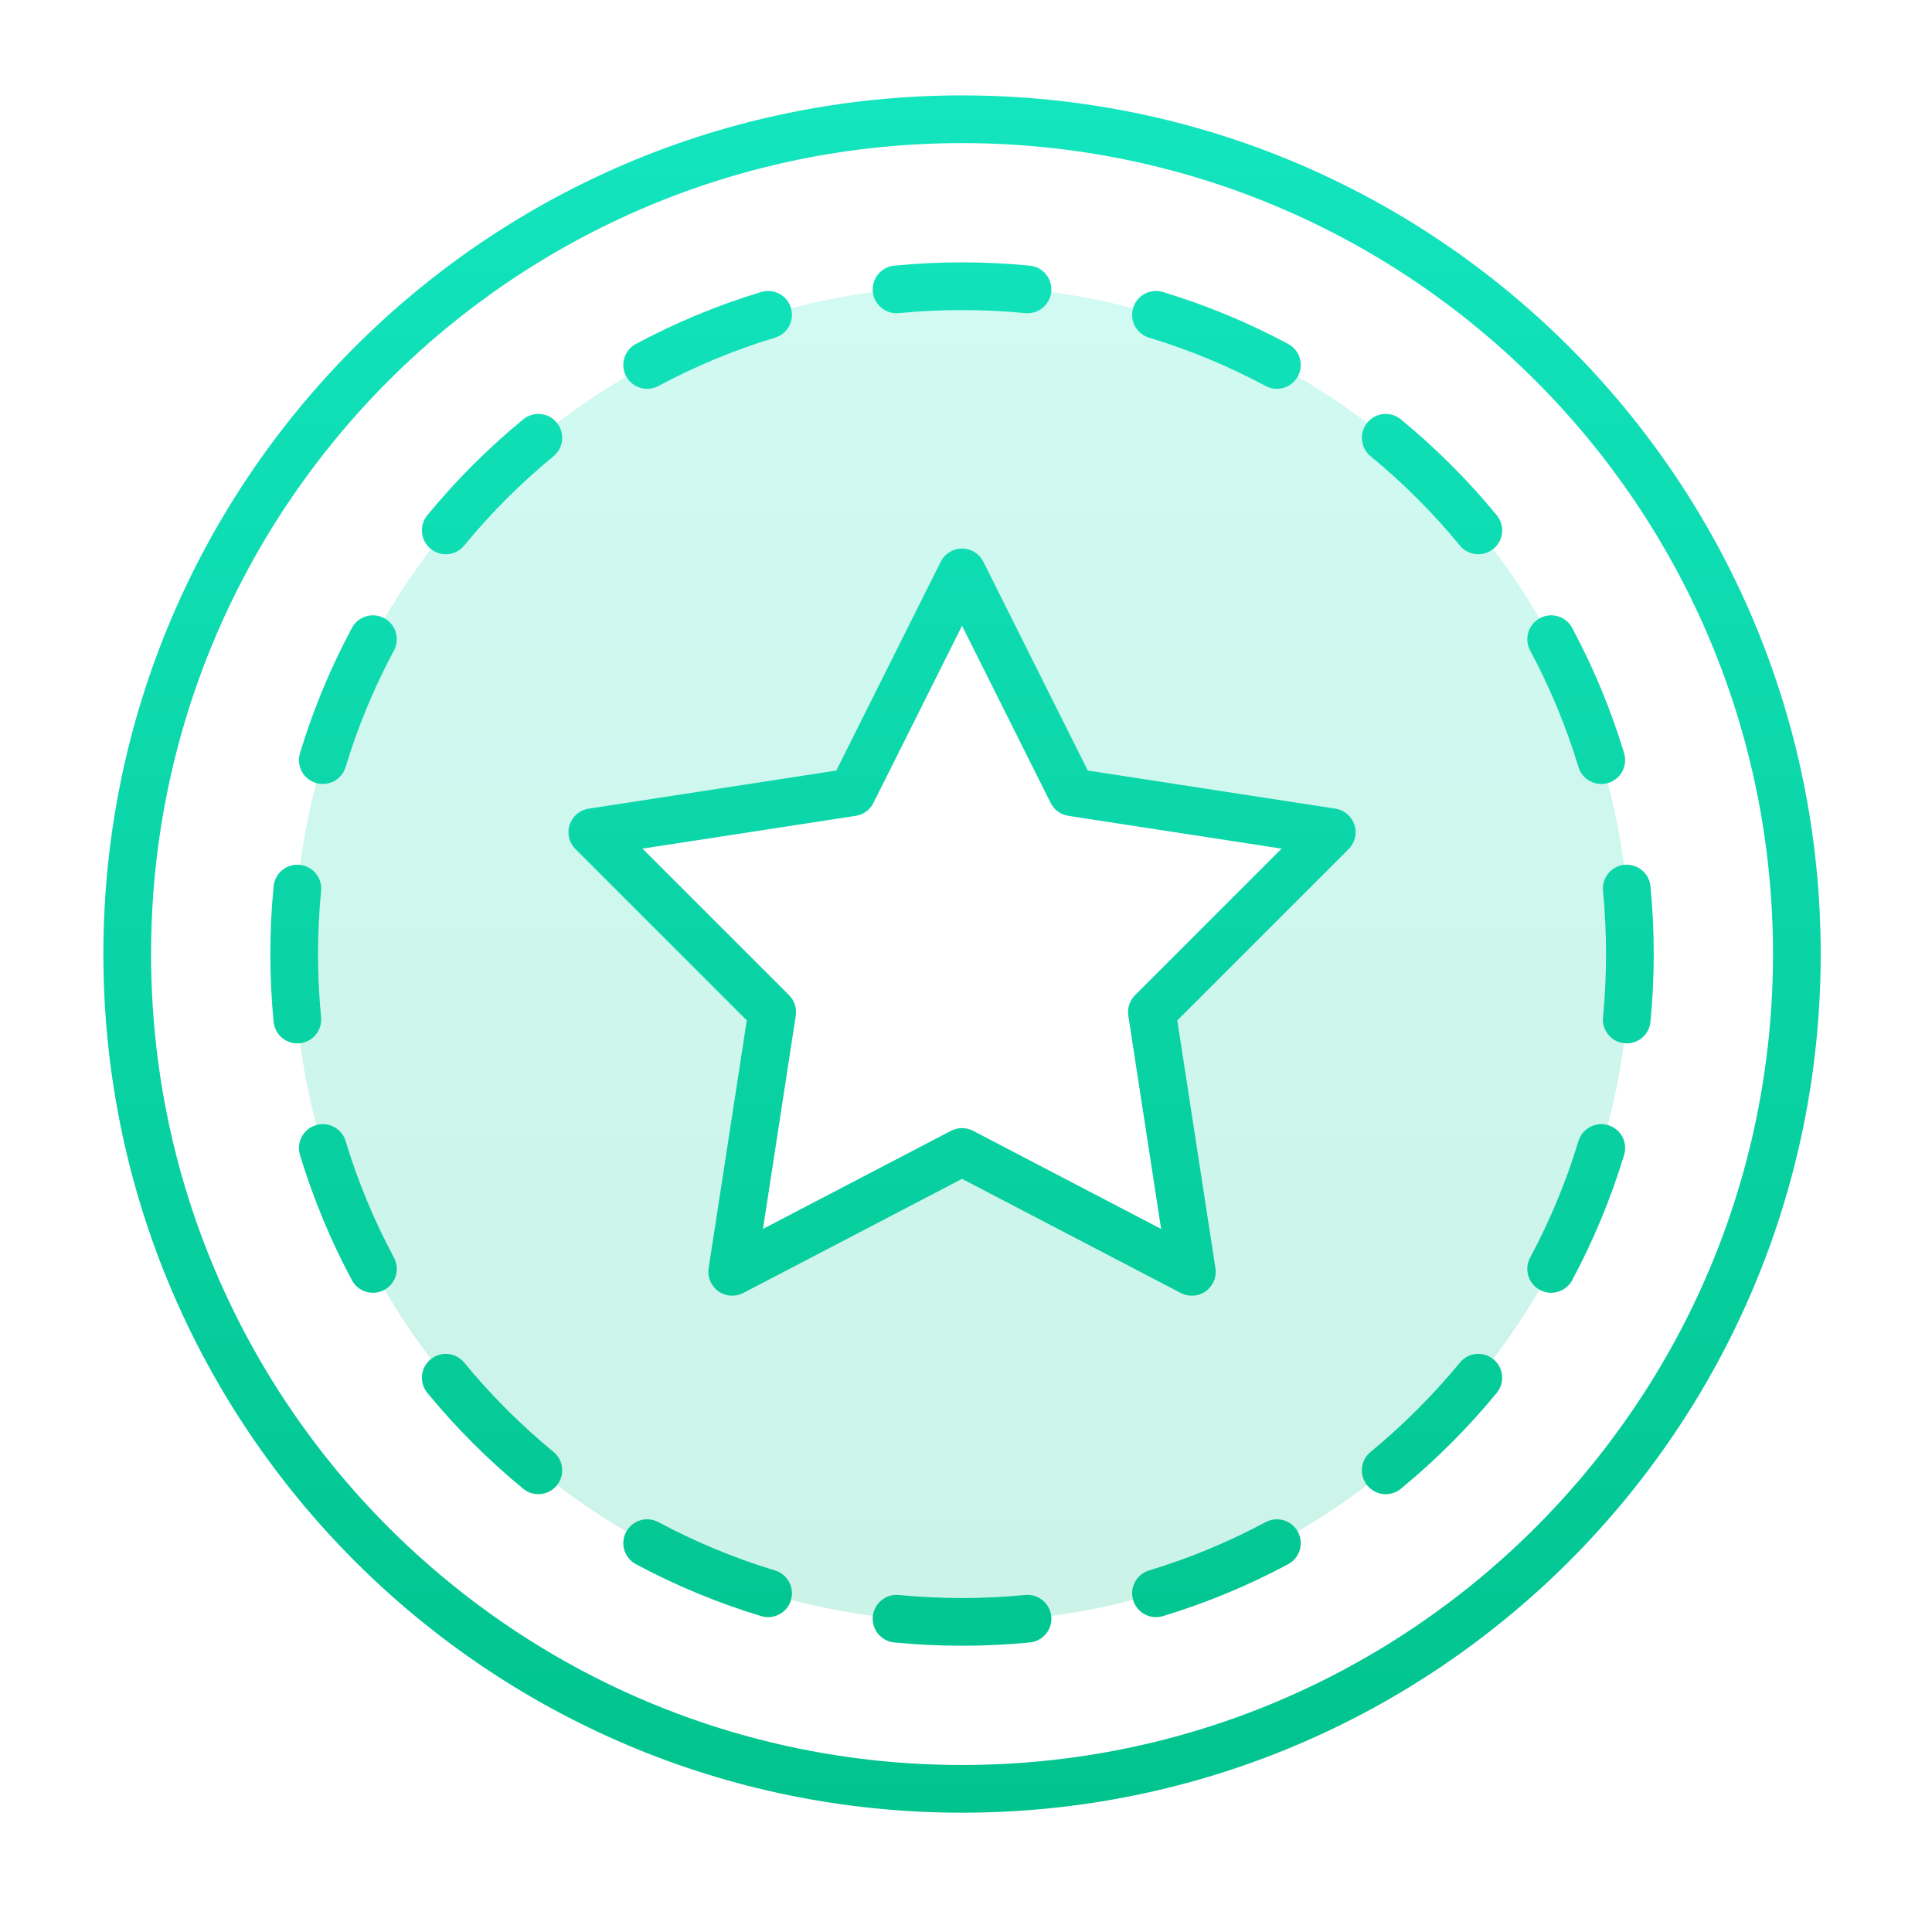 <svg width="81" height="80" viewBox="0 0 81 80" fill="none" xmlns="http://www.w3.org/2000/svg">
<g id="Star">
<path id="Vector" opacity="0.2" fill-rule="evenodd" clip-rule="evenodd" d="M40.334 68C55.798 68 68.334 55.464 68.334 40C68.334 24.536 55.798 12 40.334 12C24.87 12 12.334 24.536 12.334 40C12.334 55.464 24.87 68 40.334 68ZM30.699 53.324L40.334 48.297L49.969 53.324L48.293 42.432L55.834 34.892L44.942 33.216L40.334 24L35.726 33.216L24.834 34.892L32.374 42.432L30.699 53.324Z" fill="url(#paint0_linear_15089_19113)"></path>
<g id="Vector_2">
<path d="M40.334 11C39.375 11 38.427 11.047 37.492 11.138C36.942 11.191 36.54 11.68 36.593 12.23C36.647 12.78 37.136 13.182 37.685 13.128C38.556 13.043 39.44 13 40.334 13C41.228 13 42.111 13.043 42.983 13.128C43.532 13.182 44.021 12.78 44.075 12.23C44.128 11.68 43.726 11.191 43.176 11.138C42.241 11.047 41.293 11 40.334 11Z" fill="url(#paint1_linear_15089_19113)"></path>
<path d="M32.493 14.156C33.022 13.996 33.32 13.437 33.16 12.909C33 12.38 32.442 12.082 31.913 12.242C30.079 12.798 28.321 13.53 26.66 14.42C26.174 14.681 25.99 15.287 26.251 15.773C26.512 16.26 27.118 16.444 27.605 16.183C29.151 15.355 30.786 14.673 32.493 14.156Z" fill="url(#paint2_linear_15089_19113)"></path>
<path d="M47.508 12.909C47.668 12.38 48.226 12.082 48.755 12.242C50.589 12.798 52.347 13.53 54.008 14.42C54.494 14.681 54.678 15.287 54.417 15.773C54.156 16.26 53.55 16.444 53.063 16.183C51.517 15.355 49.882 14.673 48.175 14.156C47.646 13.996 47.347 13.437 47.508 12.909Z" fill="url(#paint3_linear_15089_19113)"></path>
<path d="M23.206 19.128C23.632 18.777 23.694 18.147 23.343 17.72C22.993 17.293 22.363 17.232 21.936 17.582C20.469 18.788 19.122 20.135 17.916 21.602C17.566 22.029 17.627 22.659 18.054 23.009C18.481 23.36 19.111 23.298 19.462 22.872C20.584 21.505 21.839 20.25 23.206 19.128Z" fill="url(#paint4_linear_15089_19113)"></path>
<path d="M57.325 17.72C57.675 17.293 58.305 17.232 58.732 17.582C60.199 18.788 61.546 20.135 62.752 21.602C63.102 22.029 63.041 22.659 62.614 23.009C62.187 23.36 61.557 23.298 61.206 22.872C60.084 21.505 58.829 20.25 57.462 19.128C57.036 18.777 56.974 18.147 57.325 17.72Z" fill="url(#paint5_linear_15089_19113)"></path>
<path d="M65.914 26.326C65.653 25.84 65.047 25.656 64.561 25.917C64.074 26.178 63.891 26.784 64.151 27.271C64.979 28.817 65.661 30.452 66.178 32.159C66.338 32.688 66.897 32.986 67.425 32.826C67.954 32.666 68.252 32.108 68.092 31.579C67.536 29.745 66.804 27.987 65.914 26.326Z" fill="url(#paint6_linear_15089_19113)"></path>
<path d="M16.107 25.917C16.594 26.178 16.777 26.784 16.517 27.271C15.689 28.817 15.007 30.452 14.49 32.159C14.33 32.688 13.771 32.986 13.243 32.826C12.714 32.666 12.416 32.108 12.576 31.579C13.132 29.745 13.864 27.987 14.754 26.326C15.014 25.84 15.62 25.656 16.107 25.917Z" fill="url(#paint7_linear_15089_19113)"></path>
<path d="M69.196 37.158C69.143 36.608 68.654 36.206 68.104 36.259C67.555 36.313 67.152 36.802 67.206 37.351C67.291 38.222 67.334 39.106 67.334 40C67.334 40.894 67.291 41.778 67.206 42.649C67.152 43.198 67.555 43.687 68.104 43.741C68.654 43.794 69.143 43.392 69.196 42.843C69.287 41.907 69.334 40.959 69.334 40C69.334 39.041 69.287 38.093 69.196 37.158Z" fill="url(#paint8_linear_15089_19113)"></path>
<path d="M12.564 36.259C13.113 36.313 13.516 36.802 13.462 37.351C13.377 38.222 13.334 39.106 13.334 40C13.334 40.894 13.377 41.778 13.462 42.649C13.516 43.198 13.113 43.687 12.564 43.741C12.014 43.794 11.525 43.392 11.472 42.843C11.38 41.907 11.334 40.959 11.334 40C11.334 39.041 11.38 38.093 11.472 37.158C11.525 36.608 12.014 36.206 12.564 36.259Z" fill="url(#paint9_linear_15089_19113)"></path>
<path d="M14.49 47.841C14.33 47.312 13.771 47.014 13.243 47.174C12.714 47.334 12.416 47.892 12.576 48.421C13.132 50.255 13.864 52.013 14.754 53.674C15.014 54.16 15.62 54.344 16.107 54.083C16.594 53.822 16.777 53.216 16.517 52.729C15.689 51.184 15.007 49.548 14.49 47.841Z" fill="url(#paint10_linear_15089_19113)"></path>
<path d="M67.425 47.174C67.954 47.334 68.252 47.892 68.092 48.421C67.536 50.255 66.804 52.013 65.914 53.674C65.653 54.16 65.047 54.344 64.561 54.083C64.074 53.822 63.891 53.216 64.151 52.729C64.979 51.184 65.661 49.548 66.178 47.841C66.338 47.312 66.897 47.014 67.425 47.174Z" fill="url(#paint11_linear_15089_19113)"></path>
<path d="M19.462 57.129C19.111 56.702 18.481 56.64 18.054 56.991C17.627 57.341 17.566 57.971 17.916 58.398C19.122 59.865 20.469 61.212 21.936 62.418C22.363 62.768 22.993 62.707 23.343 62.28C23.694 61.853 23.632 61.223 23.206 60.873C21.839 59.75 20.584 58.495 19.462 57.129Z" fill="url(#paint12_linear_15089_19113)"></path>
<path d="M62.614 56.991C63.041 57.341 63.102 57.971 62.752 58.398C61.546 59.865 60.199 61.212 58.732 62.418C58.305 62.768 57.675 62.707 57.325 62.28C56.974 61.853 57.036 61.223 57.462 60.873C58.829 59.75 60.084 58.495 61.206 57.129C61.557 56.702 62.187 56.64 62.614 56.991Z" fill="url(#paint13_linear_15089_19113)"></path>
<path d="M27.605 63.817C27.118 63.557 26.512 63.74 26.251 64.227C25.99 64.713 26.174 65.32 26.66 65.58C28.321 66.47 30.079 67.203 31.913 67.758C32.442 67.918 33 67.62 33.16 67.091C33.32 66.563 33.022 66.004 32.493 65.844C30.786 65.327 29.151 64.645 27.605 63.817Z" fill="url(#paint14_linear_15089_19113)"></path>
<path d="M54.417 64.227C54.678 64.713 54.494 65.32 54.008 65.58C52.347 66.47 50.589 67.203 48.755 67.758C48.226 67.918 47.668 67.62 47.508 67.091C47.347 66.563 47.646 66.004 48.175 65.844C49.882 65.327 51.517 64.645 53.063 63.817C53.55 63.557 54.156 63.74 54.417 64.227Z" fill="url(#paint15_linear_15089_19113)"></path>
<path d="M37.685 66.872C37.136 66.818 36.647 67.221 36.593 67.77C36.54 68.32 36.942 68.809 37.492 68.862C38.427 68.954 39.375 69 40.334 69C41.293 69 42.241 68.954 43.176 68.862C43.726 68.809 44.128 68.32 44.075 67.77C44.021 67.221 43.532 66.818 42.983 66.872C42.111 66.957 41.228 67 40.334 67C39.44 67 38.556 66.957 37.685 66.872Z" fill="url(#paint16_linear_15089_19113)"></path>
<path fill-rule="evenodd" clip-rule="evenodd" d="M41.228 23.553C41.059 23.214 40.713 23 40.334 23C39.955 23 39.609 23.214 39.44 23.553L35.063 32.306L24.682 33.904C24.309 33.961 24.001 34.223 23.884 34.581C23.766 34.939 23.86 35.333 24.127 35.599L31.309 42.781L29.71 53.172C29.653 53.545 29.81 53.918 30.117 54.138C30.423 54.357 30.827 54.385 31.161 54.211L40.334 49.425L49.507 54.211C49.841 54.385 50.245 54.357 50.551 54.138C50.858 53.918 51.015 53.545 50.958 53.172L49.359 42.781L56.541 35.599C56.808 35.333 56.902 34.939 56.784 34.581C56.667 34.223 56.358 33.961 55.986 33.904L45.605 32.306L41.228 23.553ZM36.62 33.663L40.334 26.236L44.048 33.663C44.193 33.954 44.469 34.155 44.79 34.205L53.731 35.58L47.586 41.725C47.361 41.951 47.257 42.27 47.305 42.584L48.68 51.524L40.797 47.411C40.507 47.26 40.161 47.26 39.871 47.411L31.988 51.524L33.363 42.584C33.411 42.27 33.307 41.951 33.082 41.725L26.936 35.58L35.878 34.205C36.199 34.155 36.475 33.954 36.62 33.663Z" fill="url(#paint17_linear_15089_19113)"></path>
<path fill-rule="evenodd" clip-rule="evenodd" d="M40.334 76C60.216 76 76.334 59.882 76.334 40C76.334 20.118 60.216 4 40.334 4C20.452 4 4.334 20.118 4.334 40C4.334 59.882 20.452 76 40.334 76ZM40.334 74C59.112 74 74.334 58.778 74.334 40C74.334 21.222 59.112 6 40.334 6C21.556 6 6.334 21.222 6.334 40C6.334 58.778 21.556 74 40.334 74Z" fill="url(#paint18_linear_15089_19113)"></path>
</g>
</g>
<defs>
<linearGradient id="paint0_linear_15089_19113" x1="12.334" y1="12" x2="12.334" y2="68" gradientUnits="userSpaceOnUse">
<stop stop-color="#13E5BF"></stop>
<stop offset="1" stop-color="#01C38D"></stop>
</linearGradient>
<linearGradient id="paint1_linear_15089_19113" x1="4.334" y1="4" x2="4.334" y2="76" gradientUnits="userSpaceOnUse">
<stop stop-color="#13E5BF"></stop>
<stop offset="1" stop-color="#01C38D"></stop>
</linearGradient>
<linearGradient id="paint2_linear_15089_19113" x1="4.334" y1="4" x2="4.334" y2="76" gradientUnits="userSpaceOnUse">
<stop stop-color="#13E5BF"></stop>
<stop offset="1" stop-color="#01C38D"></stop>
</linearGradient>
<linearGradient id="paint3_linear_15089_19113" x1="4.334" y1="4" x2="4.334" y2="76" gradientUnits="userSpaceOnUse">
<stop stop-color="#13E5BF"></stop>
<stop offset="1" stop-color="#01C38D"></stop>
</linearGradient>
<linearGradient id="paint4_linear_15089_19113" x1="4.334" y1="4" x2="4.334" y2="76" gradientUnits="userSpaceOnUse">
<stop stop-color="#13E5BF"></stop>
<stop offset="1" stop-color="#01C38D"></stop>
</linearGradient>
<linearGradient id="paint5_linear_15089_19113" x1="4.334" y1="4" x2="4.334" y2="76" gradientUnits="userSpaceOnUse">
<stop stop-color="#13E5BF"></stop>
<stop offset="1" stop-color="#01C38D"></stop>
</linearGradient>
<linearGradient id="paint6_linear_15089_19113" x1="4.334" y1="4" x2="4.334" y2="76" gradientUnits="userSpaceOnUse">
<stop stop-color="#13E5BF"></stop>
<stop offset="1" stop-color="#01C38D"></stop>
</linearGradient>
<linearGradient id="paint7_linear_15089_19113" x1="4.334" y1="4" x2="4.334" y2="76" gradientUnits="userSpaceOnUse">
<stop stop-color="#13E5BF"></stop>
<stop offset="1" stop-color="#01C38D"></stop>
</linearGradient>
<linearGradient id="paint8_linear_15089_19113" x1="4.334" y1="4" x2="4.334" y2="76" gradientUnits="userSpaceOnUse">
<stop stop-color="#13E5BF"></stop>
<stop offset="1" stop-color="#01C38D"></stop>
</linearGradient>
<linearGradient id="paint9_linear_15089_19113" x1="4.334" y1="4" x2="4.334" y2="76" gradientUnits="userSpaceOnUse">
<stop stop-color="#13E5BF"></stop>
<stop offset="1" stop-color="#01C38D"></stop>
</linearGradient>
<linearGradient id="paint10_linear_15089_19113" x1="4.334" y1="4" x2="4.334" y2="76" gradientUnits="userSpaceOnUse">
<stop stop-color="#13E5BF"></stop>
<stop offset="1" stop-color="#01C38D"></stop>
</linearGradient>
<linearGradient id="paint11_linear_15089_19113" x1="4.334" y1="4" x2="4.334" y2="76" gradientUnits="userSpaceOnUse">
<stop stop-color="#13E5BF"></stop>
<stop offset="1" stop-color="#01C38D"></stop>
</linearGradient>
<linearGradient id="paint12_linear_15089_19113" x1="4.334" y1="4" x2="4.334" y2="76" gradientUnits="userSpaceOnUse">
<stop stop-color="#13E5BF"></stop>
<stop offset="1" stop-color="#01C38D"></stop>
</linearGradient>
<linearGradient id="paint13_linear_15089_19113" x1="4.334" y1="4" x2="4.334" y2="76" gradientUnits="userSpaceOnUse">
<stop stop-color="#13E5BF"></stop>
<stop offset="1" stop-color="#01C38D"></stop>
</linearGradient>
<linearGradient id="paint14_linear_15089_19113" x1="4.334" y1="4" x2="4.334" y2="76" gradientUnits="userSpaceOnUse">
<stop stop-color="#13E5BF"></stop>
<stop offset="1" stop-color="#01C38D"></stop>
</linearGradient>
<linearGradient id="paint15_linear_15089_19113" x1="4.334" y1="4" x2="4.334" y2="76" gradientUnits="userSpaceOnUse">
<stop stop-color="#13E5BF"></stop>
<stop offset="1" stop-color="#01C38D"></stop>
</linearGradient>
<linearGradient id="paint16_linear_15089_19113" x1="4.334" y1="4" x2="4.334" y2="76" gradientUnits="userSpaceOnUse">
<stop stop-color="#13E5BF"></stop>
<stop offset="1" stop-color="#01C38D"></stop>
</linearGradient>
<linearGradient id="paint17_linear_15089_19113" x1="4.334" y1="4" x2="4.334" y2="76" gradientUnits="userSpaceOnUse">
<stop stop-color="#13E5BF"></stop>
<stop offset="1" stop-color="#01C38D"></stop>
</linearGradient>
<linearGradient id="paint18_linear_15089_19113" x1="4.334" y1="4" x2="4.334" y2="76" gradientUnits="userSpaceOnUse">
<stop stop-color="#13E5BF"></stop>
<stop offset="1" stop-color="#01C38D"></stop>
</linearGradient>
</defs>
</svg>

